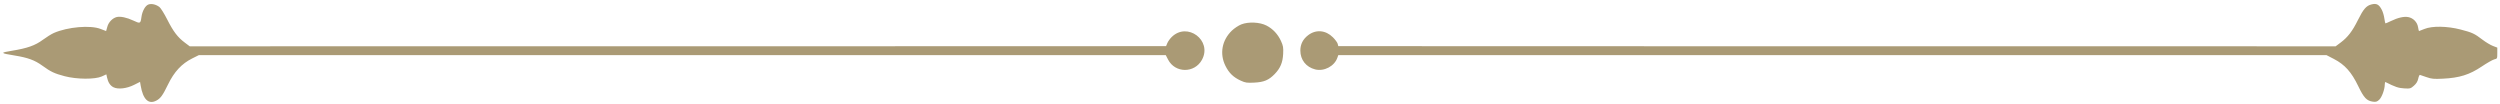 <?xml version="1.0" encoding="UTF-8"?> <svg xmlns="http://www.w3.org/2000/svg" width="481" height="20" viewBox="0 0 481 20" fill="none"><path fill-rule="evenodd" clip-rule="evenodd" d="M28.575 0.859C27.963 1.065 27.373 2.114 27.213 3.281C27.038 4.554 26.977 4.581 25.663 3.961C24.393 3.363 23.161 3.103 22.444 3.282C21.644 3.482 20.865 4.298 20.646 5.165C20.533 5.611 20.43 5.976 20.416 5.976C20.403 5.976 19.934 5.795 19.374 5.574C17.413 4.797 13.012 5.175 10.351 6.348C9.894 6.549 8.945 7.139 8.243 7.657C6.756 8.756 5.264 9.283 2.27 9.769C-0.031 10.143 0.019 10.228 2.803 10.678C5.355 11.09 6.679 11.573 8.129 12.623C9.778 13.817 10.453 14.136 12.435 14.661C14.764 15.277 18.304 15.298 19.594 14.704L20.462 14.304L20.588 14.888C20.794 15.844 21.195 16.461 21.817 16.782C22.7 17.236 24.371 17.046 25.799 16.328L26.945 15.751L27.061 16.441C27.511 19.119 28.564 20.141 30.069 19.361C30.881 18.94 31.31 18.35 32.333 16.242C33.514 13.808 34.965 12.247 36.981 11.242L38.263 10.603L185.278 10.603L224.293 10.603L224.74 11.469C226.099 14.099 229.829 14.12 231.257 11.504C233.292 7.779 228.424 4.142 225.416 7.139C225.097 7.457 224.727 7.978 224.593 8.297L224.35 8.878L184.426 8.894L36.502 8.91L35.544 8.189C34.172 7.157 33.353 6.077 32.167 3.738C31.593 2.607 30.916 1.527 30.662 1.339C29.995 0.847 29.173 0.658 28.575 0.859ZM456.239 0.858C455.263 1.113 454.698 1.771 453.669 3.85C452.603 6.002 451.714 7.161 450.336 8.192L449.377 8.91L297.43 8.893L257.483 8.875L257.371 8.429C257.309 8.183 256.894 7.619 256.449 7.175C255.055 5.787 253.186 5.628 251.689 6.771C250.683 7.541 250.187 8.516 250.187 9.728C250.187 11.512 251.294 12.917 253.045 13.355C254.753 13.783 256.739 12.741 257.306 11.119L257.486 10.603L296.549 10.603L447.612 10.604L449.054 11.351C451.139 12.431 452.427 13.869 453.717 16.553C454.811 18.83 455.354 19.402 456.572 19.565C457.122 19.638 457.354 19.566 457.752 19.199C458.266 18.723 458.83 17.184 458.83 16.253C458.83 15.958 458.892 15.749 458.968 15.788C460.833 16.733 461.442 16.939 462.548 17.005C463.702 17.074 463.805 17.046 464.436 16.494C464.9 16.088 465.153 15.673 465.265 15.138C465.354 14.713 465.503 14.386 465.598 14.411C465.692 14.435 466.268 14.631 466.879 14.846C467.841 15.185 468.259 15.224 470.024 15.137C473.202 14.981 475.129 14.379 477.467 12.809C478.507 12.111 479.61 11.484 479.918 11.417C480.464 11.297 480.479 11.265 480.479 10.227V9.161L479.629 8.837C479.161 8.659 478.263 8.12 477.633 7.639C476.085 6.457 475.668 6.263 473.432 5.682C470.845 5.011 467.93 4.965 466.456 5.573C465.917 5.795 465.449 5.976 465.415 5.976C465.381 5.976 465.298 5.636 465.232 5.219C465.078 4.259 464.306 3.467 463.352 3.289C462.52 3.133 461.37 3.394 460.014 4.047C459.495 4.297 459.027 4.501 458.974 4.501C458.921 4.501 458.821 4.075 458.751 3.553C458.682 3.031 458.469 2.3 458.278 1.927C457.722 0.842 457.248 0.593 456.239 0.858ZM238.819 4.695C238.288 4.904 237.471 5.447 237.003 5.9C235.096 7.747 234.623 10.338 235.769 12.659C236.457 14.051 237.306 14.871 238.73 15.521C239.61 15.922 239.918 15.967 241.329 15.895C243.188 15.802 244.111 15.414 245.24 14.255C246.334 13.131 246.799 12.03 246.879 10.367C246.938 9.139 246.882 8.807 246.456 7.878C245.854 6.566 244.896 5.546 243.671 4.915C242.38 4.25 240.198 4.151 238.819 4.695Z" fill="#AA9A75"></path></svg> 